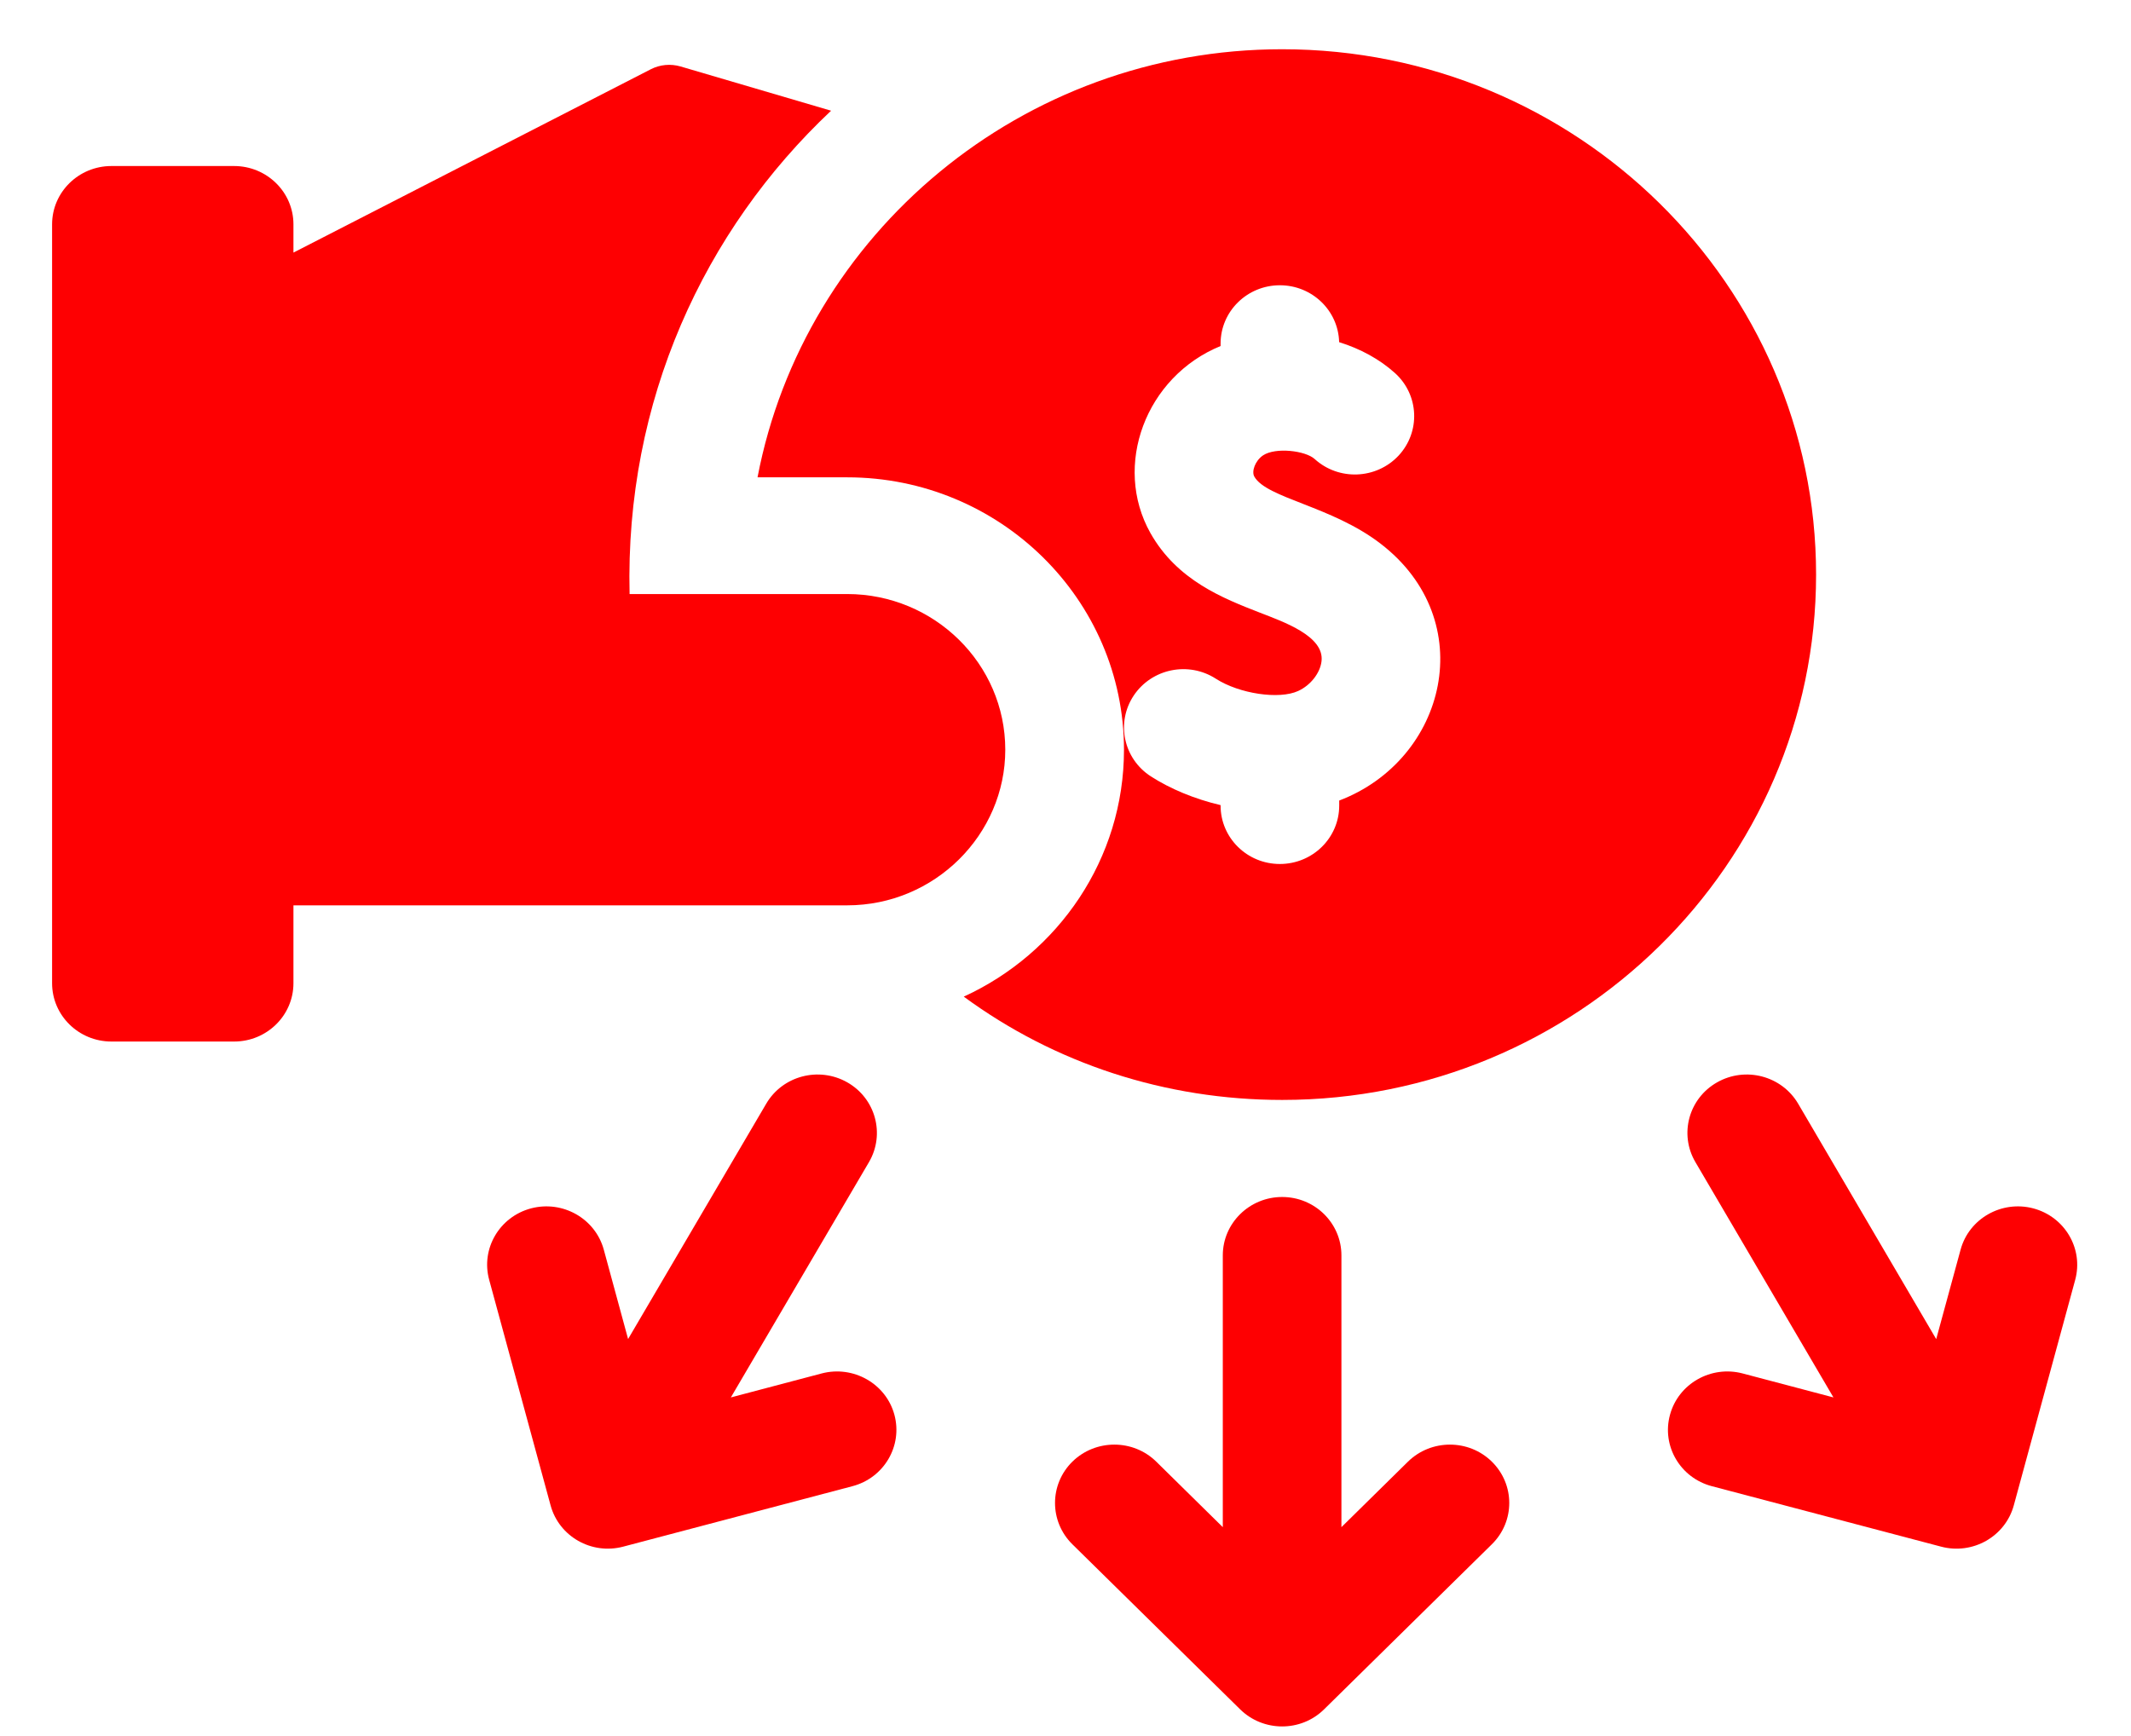 <svg width="27" height="22" viewBox="0 0 27 22" fill="none" xmlns="http://www.w3.org/2000/svg">
<path d="M10.733 7.528H7.977C7.918 5.082 8.918 2.92 10.53 1.403L8.622 0.842C8.497 0.806 8.362 0.818 8.247 0.877L3.718 3.201V2.843C3.718 2.435 3.381 2.104 2.966 2.104H1.412C0.997 2.104 0.66 2.435 0.66 2.843V12.46C0.66 12.868 0.997 13.199 1.412 13.199H2.966C3.381 13.199 3.718 12.868 3.718 12.46V11.473H10.733C11.846 11.473 12.737 10.574 12.737 9.501C12.737 8.413 11.838 7.528 10.733 7.528Z" fill="#FE0002"/>
<path d="M17.839 18.523L16.996 19.353V15.909C16.996 15.501 16.66 15.169 16.245 15.169C15.83 15.169 15.493 15.501 15.493 15.909V19.353L14.65 18.523C14.357 18.235 13.881 18.235 13.587 18.523C13.294 18.812 13.294 19.281 13.587 19.57L15.713 21.662C16.006 21.95 16.483 21.951 16.776 21.662L18.902 19.57C19.196 19.281 19.196 18.812 18.902 18.523C18.609 18.235 18.133 18.235 17.839 18.523Z" fill="#FE0002"/>
<path d="M25.761 15.313C25.361 15.208 24.948 15.442 24.841 15.836L24.532 16.97L22.783 13.987C22.575 13.633 22.115 13.512 21.756 13.716C21.396 13.92 21.273 14.373 21.481 14.727L23.23 17.709L22.079 17.405C21.679 17.3 21.266 17.534 21.159 17.929C21.051 18.323 21.289 18.729 21.69 18.834L24.594 19.6C24.995 19.706 25.407 19.472 25.515 19.077L26.293 16.219C26.4 15.825 26.162 15.419 25.761 15.313Z" fill="#FE0002"/>
<path d="M10.411 17.405L9.26 17.709L11.01 14.727C11.217 14.373 11.094 13.92 10.735 13.716C10.375 13.512 9.915 13.633 9.708 13.987L7.958 16.969L7.65 15.836C7.542 15.442 7.13 15.208 6.729 15.313C6.328 15.419 6.09 15.825 6.198 16.219L6.976 19.077C7.083 19.471 7.494 19.706 7.896 19.6L10.8 18.834C11.201 18.729 11.439 18.323 11.332 17.928C11.225 17.534 10.812 17.3 10.411 17.405Z" fill="#FE0002"/>
<path d="M16.245 0.624C12.943 0.624 10.187 2.965 9.598 6.049H10.734C12.668 6.049 14.241 7.597 14.241 9.501C14.241 10.885 13.409 12.081 12.211 12.63C13.361 13.475 14.762 13.939 16.246 13.939C19.976 13.939 23.01 10.953 23.01 7.282C23.01 3.611 19.976 0.624 16.245 0.624ZM16.968 10.145V10.209C16.968 10.618 16.631 10.949 16.216 10.949C15.801 10.949 15.465 10.618 15.465 10.209V10.203C15.133 10.125 14.826 9.996 14.582 9.839C14.234 9.615 14.137 9.157 14.364 8.815C14.592 8.473 15.057 8.377 15.405 8.601C15.701 8.792 16.209 8.868 16.449 8.756C16.606 8.684 16.727 8.528 16.744 8.379C16.781 8.061 16.264 7.881 15.963 7.764C15.496 7.582 14.915 7.356 14.576 6.755C14.096 5.901 14.515 4.773 15.465 4.385V4.354C15.465 3.946 15.801 3.615 16.216 3.615C16.625 3.615 16.957 3.936 16.967 4.336C17.234 4.419 17.479 4.551 17.676 4.729C17.981 5.006 18 5.474 17.719 5.775C17.437 6.075 16.962 6.094 16.657 5.817C16.539 5.71 16.162 5.666 16.004 5.77C15.901 5.839 15.856 5.975 15.892 6.039C16.046 6.314 16.87 6.412 17.49 6.888C18.762 7.863 18.329 9.627 16.968 10.145Z" fill="#FE0002"/>
</svg>
